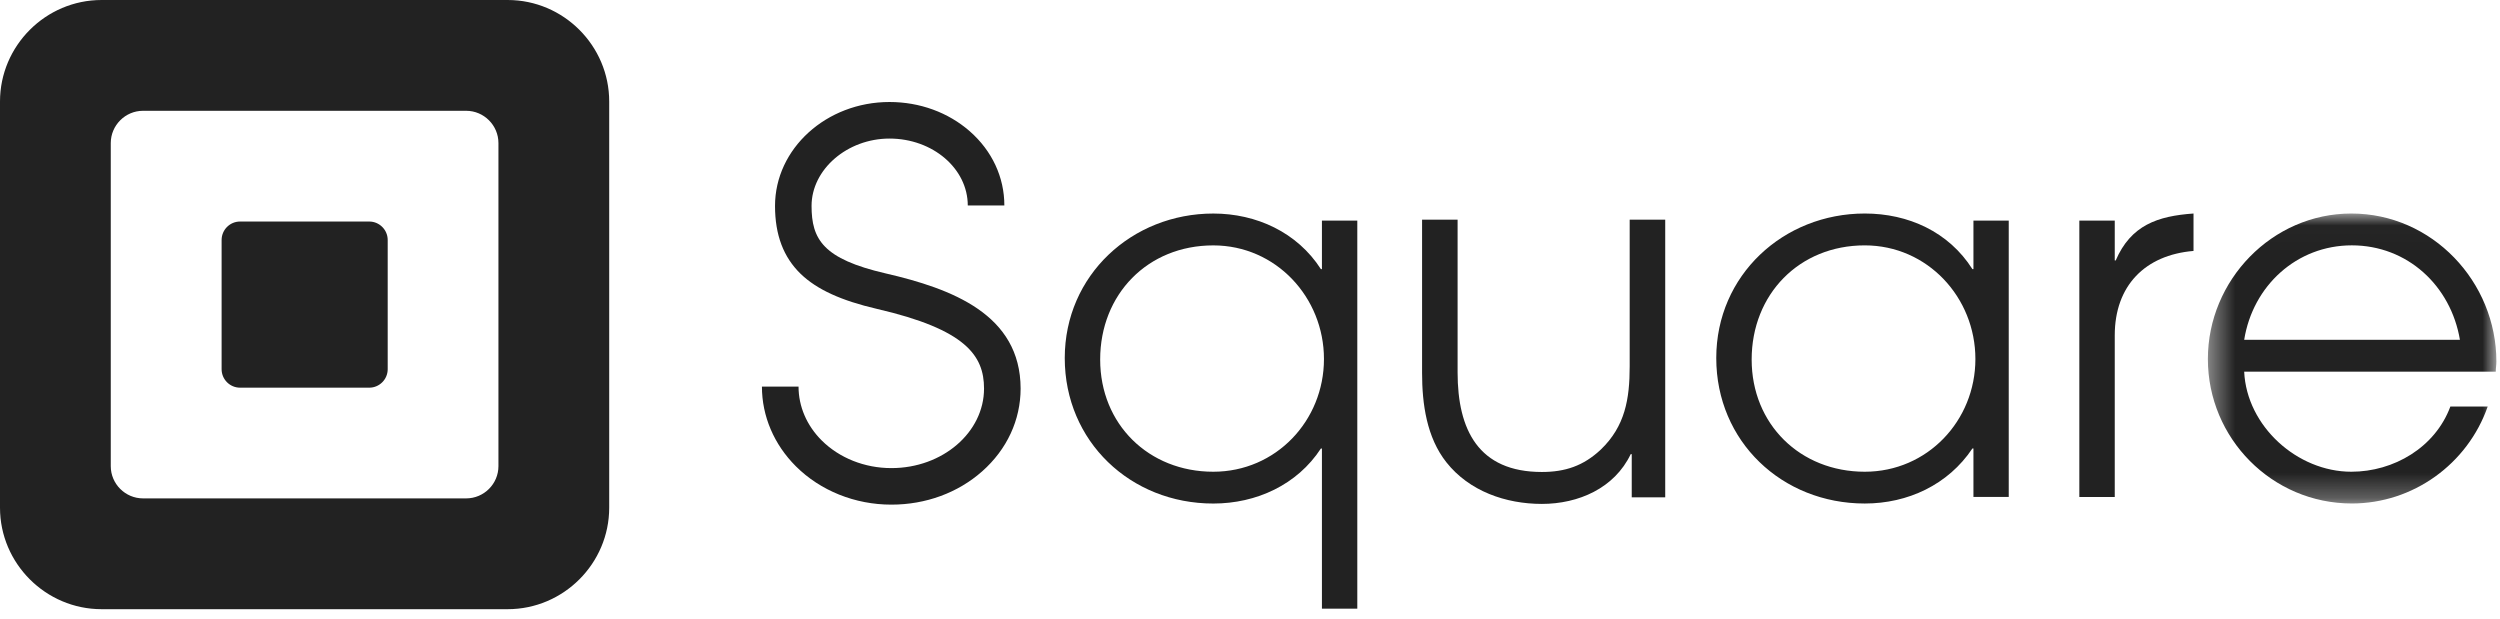 <?xml version="1.0" encoding="UTF-8"?>
<svg width="101px" height="25px" viewBox="0 0 101 25" version="1.1" xmlns="http://www.w3.org/2000/svg" xmlns:xlink="http://www.w3.org/1999/xlink">
    <!-- Generator: Sketch 62 (91390) - https://sketch.com -->
    <title>square-dark</title>
    <desc>Created with Sketch.</desc>
    <defs>
        <polygon id="path-1" points="0.398 0.015 12.054 0.015 12.054 11.73 0.398 11.73"></polygon>
    </defs>
    <g id="styleguide" stroke="none" stroke-width="1" fill="none" fill-rule="evenodd">
        <g id="Icons-2-Copy" transform="translate(-976, -358)">
            <g id="partner-logos---white" transform="translate(232, 356)">
                <g id="square-dark" transform="translate(744, 2)">
                    <path d="M20.51,8e-05 L4.103,8e-05 C1.847,8e-05 0,1.846 0,4.102 L0,20.51 C0,22.765 1.847,24.611 4.103,24.611 L20.51,24.611 C22.766,24.611 24.612,22.765 24.612,20.51 L24.612,4.102 C24.612,1.846 22.766,8e-05 20.51,8e-05 L20.51,8e-05 Z M20.137,18.833 C20.137,19.55 19.55,20.135 18.833,20.135 L5.779,20.135 C5.062,20.135 4.475,19.55 4.475,18.833 L4.475,5.78 C4.475,5.063 5.062,4.476 5.779,4.476 L18.833,4.476 C19.55,4.476 20.137,5.063 20.137,5.78 L20.137,18.833 Z M15.663,14.916 C15.663,15.327 15.327,15.662 14.919,15.662 L9.698,15.662 C9.287,15.662 8.953,15.327 8.953,14.916 L8.953,9.696 C8.953,9.285 9.287,8.95 9.698,8.95 L14.919,8.95 C15.327,8.95 15.663,9.285 15.663,9.696 L15.663,14.916 Z" id="Fill-1" fill="#222222"></path>
                    <path d="M36.004,20.387 C34.544,20.387 33.142,19.825 32.153,18.838 C31.271,17.958 30.782,16.814 30.782,15.618 L32.261,15.618 C32.261,16.419 32.592,17.192 33.197,17.794 C33.909,18.503 34.933,18.911 36.004,18.911 L36.017,18.911 C38.079,18.911 39.755,17.469 39.755,15.696 C39.754,14.366 39.018,13.31 35.44,12.482 C33.983,12.145 33.001,11.694 32.347,11.064 C31.651,10.389 31.311,9.491 31.311,8.319 C31.311,6.005 33.385,4.121 35.936,4.121 C37.159,4.121 38.31,4.541 39.182,5.306 C40.08,6.095 40.576,7.159 40.576,8.302 L39.098,8.302 C39.098,6.81 37.681,5.598 35.936,5.598 C34.229,5.598 32.787,6.844 32.787,8.319 C32.787,9.667 33.25,10.46 35.774,11.044 C38.468,11.666 41.226,12.707 41.233,15.695 C41.233,16.966 40.682,18.155 39.681,19.041 C38.7,19.91 37.399,20.387 36.018,20.387 L36.004,20.387 Z" id="Fill-3" fill="#222222"></path>
                    <path d="M53.406,24.589 L53.406,18.12 L53.364,18.12 C52.406,19.588 50.754,20.343 49.017,20.343 C45.671,20.343 43.016,17.831 43.016,14.465 C43.016,11.117 45.734,8.627 49.017,8.627 C50.754,8.627 52.406,9.383 53.364,10.872 L53.406,10.872 L53.406,8.913 L54.835,8.913 L54.835,24.589 L53.406,24.589 Z M49.017,9.914 C46.364,9.914 44.447,11.892 44.447,14.526 C44.447,17.139 46.405,19.058 49.017,19.058 C51.55,19.058 53.488,16.995 53.488,14.504 C53.488,12.014 51.55,9.914 49.017,9.914 L49.017,9.914 Z" id="Fill-5" fill="#222222"></path>
                    <path d="M79.727,20.077 L79.727,18.119 L79.685,18.119 C78.704,19.586 77.073,20.342 75.337,20.342 C71.992,20.342 69.337,17.832 69.337,14.465 C69.337,11.117 72.051,8.626 75.337,8.626 C77.093,8.626 78.726,9.362 79.685,10.872 L79.727,10.872 L79.727,8.913 L81.153,8.913 L81.153,20.077 L79.727,20.077 Z M75.337,9.913 C72.685,9.913 70.767,11.892 70.767,14.526 C70.767,17.138 72.726,19.058 75.337,19.058 C77.868,19.058 79.806,16.994 79.806,14.504 C79.806,12.014 77.868,9.913 75.337,9.913 L75.337,9.913 Z" id="Fill-7" fill="#222222"></path>
                    <path d="M85.436,13.546 L85.436,20.078 L84.005,20.078 L84.005,8.912 L85.436,8.912 L85.436,10.524 L85.474,10.524 C86.088,9.096 87.169,8.728 88.618,8.626 L88.618,10.138 C86.659,10.301 85.436,11.546 85.436,13.546" id="Fill-9" fill="#222222"></path>
                    <g id="Group-13" transform="translate(88.8, 8.611)">
                        <mask id="mask-2" fill="white">
                            <use xlink:href="#path-1"></use>
                        </mask>
                        <g id="Clip-12"></g>
                        <path d="M12.029,6.405 L1.865,6.405 C1.968,8.609 4.01,10.447 6.194,10.447 C7.908,10.447 9.582,9.466 10.195,7.813 L11.703,7.813 C10.889,10.139 8.685,11.73 6.214,11.73 C2.99,11.73 0.398,9.098 0.398,5.893 C0.398,2.71 2.99,0.015 6.194,0.015 C9.461,0.015 12.054,2.771 12.054,5.997 C12.054,6.138 12.029,6.261 12.029,6.405 M6.214,1.301 C3.988,1.301 2.213,2.934 1.865,5.118 L10.581,5.118 C10.214,2.934 8.46,1.301 6.214,1.301" id="Fill-11" fill="#222222" mask="url(#mask-2)"></path>
                    </g>
                    <path d="M65.922,20.092 L65.922,18.347 L65.881,18.347 C65.225,19.723 63.769,20.358 62.292,20.358 C60.835,20.358 59.359,19.846 58.435,18.678 C57.637,17.672 57.452,16.318 57.452,15.068 L57.452,8.874 L58.887,8.874 L58.887,15.047 C58.887,17.364 59.728,19.068 62.292,19.068 C63.234,19.068 63.973,18.82 64.671,18.164 C65.656,17.222 65.839,16.112 65.839,14.802 L65.839,8.874 L67.275,8.874 L67.275,20.092 L65.922,20.092 Z" id="Fill-14" fill="#222222"></path>
                </g>
            </g>
        </g>
    </g>
</svg>